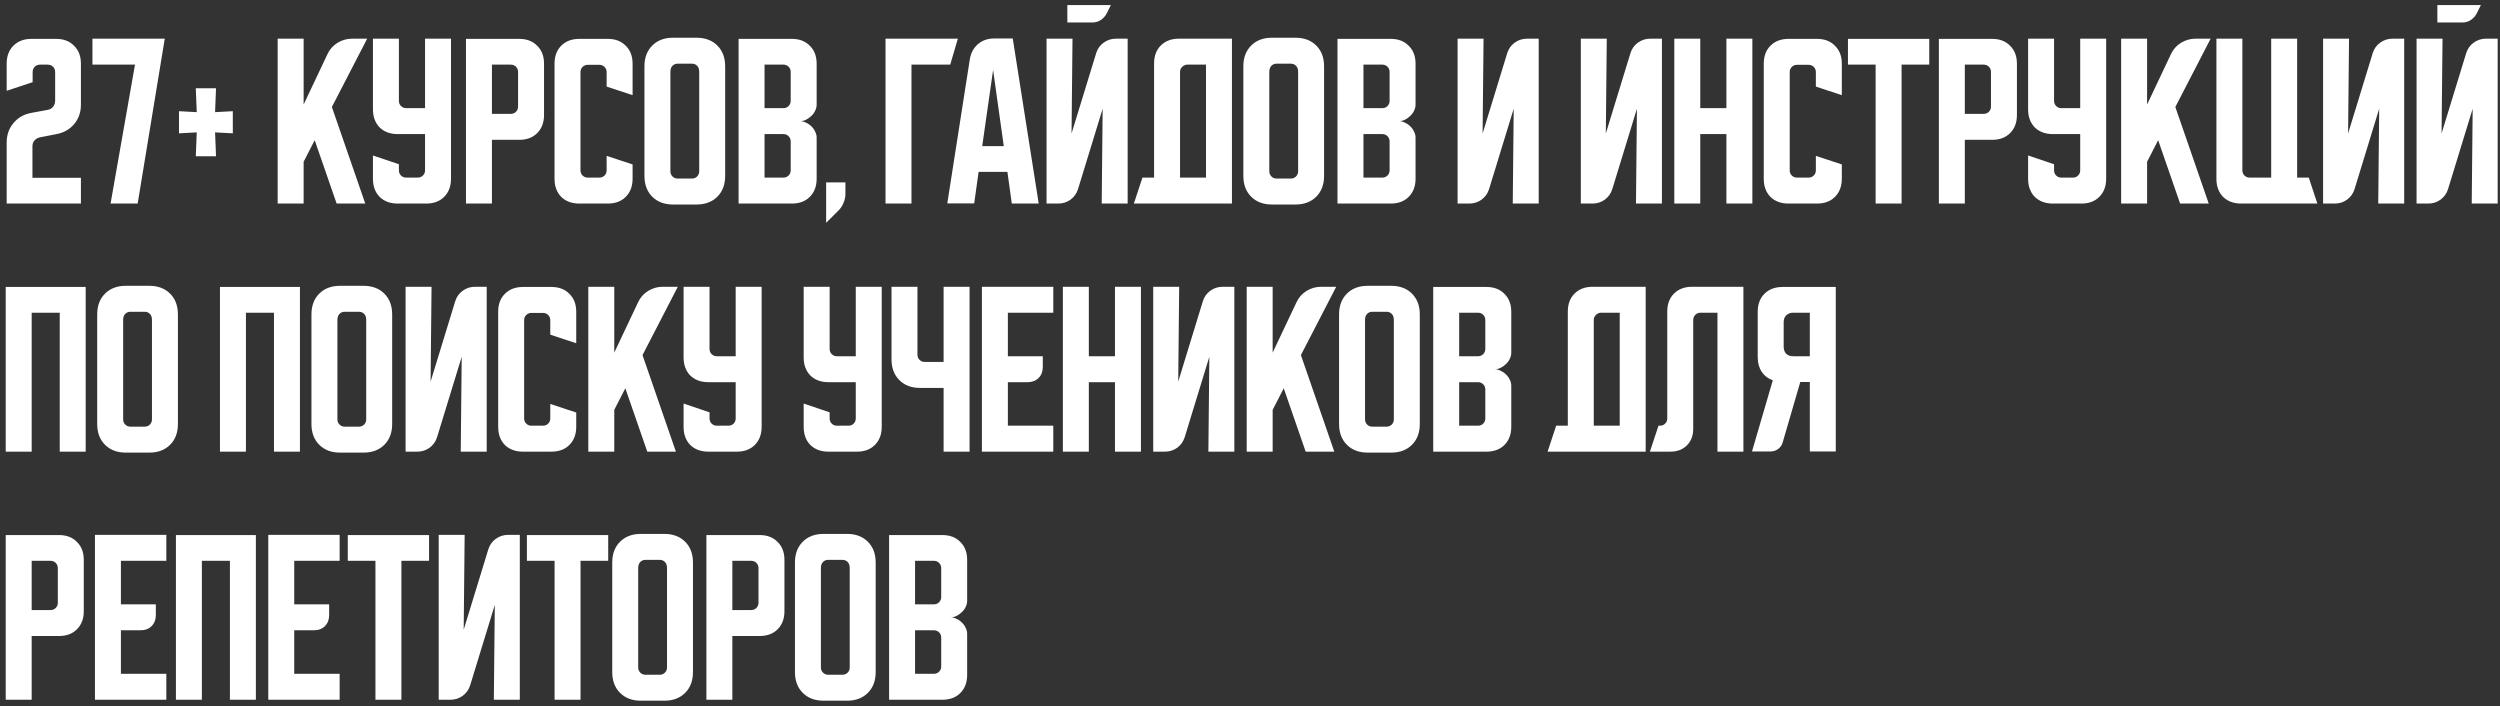 <?xml version="1.0" encoding="UTF-8"?> <svg xmlns="http://www.w3.org/2000/svg" width="393" height="111" viewBox="0 0 393 111" fill="none"><rect x="0" y="0" width="393" height="111" fill="#333333" stroke="none"/><path d="M1.05 22.4C1.05 21.22 1.4 20.21 2.1 19.37C2.8 18.51 3.73 17.97 4.89 17.75L7.5 17.27C7.86 17.21 8.14 17.05 8.34 16.79C8.56 16.51 8.67 16.19 8.67 15.83V11.36C8.67 11 8.56 10.71 8.34 10.49C8.12 10.27 7.83 10.16 7.47 10.16H6.33C5.97 10.16 5.68 10.27 5.46 10.49C5.24 10.71 5.13 11 5.13 11.36V12.92L1.05 14.27V10.01C1.05 8.83 1.4 7.89 2.1 7.19C2.82 6.47 3.77 6.11 4.95 6.11H8.82C10 6.11 10.94 6.47 11.64 7.19C12.36 7.89 12.72 8.83 12.72 10.01V16.46C12.72 17.64 12.37 18.65 11.67 19.49C10.97 20.33 10.04 20.86 8.88 21.08L6.27 21.59C5.91 21.67 5.62 21.84 5.4 22.1C5.2 22.34 5.1 22.64 5.1 23V27.95H12.72V32H1.05V22.4ZM14.531 6.08H25.901L21.641 32H17.381L21.221 10.16H14.531V6.08ZM36.599 17.48V20.96L33.809 20.81L33.959 24.56H30.779L30.929 20.81L28.139 20.96V17.48L30.929 17.63L30.779 13.88H33.959L33.809 17.63L36.599 17.48ZM47.73 6.08V16.43L51.48 8.51C51.82 7.77 52.34 7.18 53.04 6.74C53.76 6.3 54.53 6.08 55.35 6.08H57.72L52.17 16.82L57.42 32H52.92L49.47 22.04L47.73 25.43V32H43.65V6.08H47.73ZM58.627 6.08H62.707V15.86C62.707 16.18 62.817 16.45 63.037 16.67C63.257 16.89 63.527 17 63.847 17H66.817V6.08H70.897V28.1C70.897 29.28 70.537 30.23 69.817 30.95C69.117 31.65 68.177 32 66.997 32H62.527C61.347 32 60.397 31.65 59.677 30.95C58.977 30.23 58.627 29.28 58.627 28.1V24.44L62.707 25.82V26.78C62.707 27.1 62.817 27.37 63.037 27.59C63.257 27.81 63.527 27.92 63.847 27.92H65.677C65.997 27.92 66.267 27.81 66.487 27.59C66.707 27.37 66.817 27.1 66.817 26.78V21.08H62.527C61.347 21.08 60.397 20.73 59.677 20.03C58.977 19.31 58.627 18.36 58.627 17.18V6.08ZM73.252 6.11H81.622C82.802 6.11 83.742 6.47 84.442 7.19C85.162 7.89 85.522 8.83 85.522 10.01V18.08C85.522 19.26 85.162 20.21 84.442 20.93C83.742 21.63 82.802 21.98 81.622 21.98H77.332V32H73.252V6.11ZM77.332 10.16V17.9H80.302C80.622 17.9 80.892 17.79 81.112 17.57C81.332 17.35 81.442 17.08 81.442 16.76V11.3C81.442 10.98 81.332 10.71 81.112 10.49C80.892 10.27 80.622 10.16 80.302 10.16H77.332ZM87.173 28.1V10.01C87.173 8.83 87.523 7.89 88.223 7.19C88.943 6.47 89.893 6.11 91.073 6.11H95.543C96.723 6.11 97.663 6.47 98.363 7.19C99.083 7.89 99.443 8.83 99.443 10.01V14.96L95.363 13.61V11.33C95.363 11.01 95.253 10.74 95.033 10.52C94.813 10.3 94.543 10.19 94.223 10.19H92.393C92.073 10.19 91.803 10.3 91.583 10.52C91.363 10.74 91.253 11.01 91.253 11.33V26.78C91.253 27.1 91.363 27.37 91.583 27.59C91.803 27.81 92.073 27.92 92.393 27.92H94.223C94.543 27.92 94.813 27.81 95.033 27.59C95.253 27.37 95.363 27.1 95.363 26.78V24.5L99.443 25.85V28.1C99.443 29.28 99.083 30.23 98.363 30.95C97.663 31.65 96.723 32 95.543 32H91.073C89.893 32 88.943 31.65 88.223 30.95C87.523 30.23 87.173 29.28 87.173 28.1ZM101.306 10.43C101.306 9.07 101.716 7.98 102.536 7.16C103.356 6.34 104.446 5.93 105.806 5.93H109.496C110.856 5.93 111.946 6.34 112.766 7.16C113.586 7.98 113.996 9.07 113.996 10.43V27.65C113.996 29.01 113.586 30.1 112.766 30.92C111.946 31.74 110.856 32.15 109.496 32.15H105.806C104.446 32.15 103.356 31.74 102.536 30.92C101.716 30.1 101.306 29.01 101.306 27.65V10.43ZM106.526 28.07H108.776C109.096 28.07 109.366 27.96 109.586 27.74C109.806 27.52 109.916 27.25 109.916 26.93V11.3C109.916 10.88 109.806 10.56 109.586 10.34C109.366 10.12 109.096 10.01 108.776 10.01H106.526C106.206 10.01 105.936 10.12 105.716 10.34C105.496 10.56 105.386 10.88 105.386 11.3V26.93C105.386 27.25 105.496 27.52 105.716 27.74C105.936 27.96 106.206 28.07 106.526 28.07ZM116.107 6.11H124.477C125.657 6.11 126.597 6.47 127.297 7.19C128.017 7.89 128.377 8.83 128.377 10.01V16.46C128.377 16.78 128.297 17.1 128.137 17.42C127.997 17.72 127.797 17.99 127.537 18.23C127.297 18.47 127.017 18.67 126.697 18.83C126.397 18.97 126.097 19.04 125.797 19.04C126.097 19.04 126.397 19.12 126.697 19.28C127.017 19.42 127.297 19.61 127.537 19.85C127.797 20.09 127.997 20.37 128.137 20.69C128.297 20.99 128.377 21.3 128.377 21.62V28.1C128.377 29.28 128.017 30.23 127.297 30.95C126.597 31.65 125.657 32 124.477 32H116.107V6.11ZM120.187 21.08V27.92H123.157C123.477 27.92 123.747 27.81 123.967 27.59C124.187 27.37 124.297 27.1 124.297 26.78V22.22C124.297 21.9 124.187 21.63 123.967 21.41C123.747 21.19 123.477 21.08 123.157 21.08H120.187ZM123.157 17C123.477 17 123.747 16.89 123.967 16.67C124.187 16.45 124.297 16.18 124.297 15.86V11.3C124.297 10.98 124.187 10.71 123.967 10.49C123.747 10.27 123.477 10.16 123.157 10.16H120.187V17H123.157ZM129.87 28.67H132.9V30.5C132.9 30.96 132.8 31.42 132.6 31.88C132.42 32.34 132.17 32.73 131.85 33.05L129.87 35.03V28.67ZM150.575 6.08L149.375 10.16H143.285V32H139.205V6.08H150.575ZM152.455 9.32C152.615 8.34 153.035 7.55 153.715 6.95C154.415 6.35 155.265 6.05 156.265 6.05H159.205L163.285 32H159.055L158.365 27.02H153.835L153.145 31.97H148.915L152.455 9.32ZM154.405 22.97H157.795L156.115 11L154.405 22.97ZM168.597 6.08L168.447 20.99L172.317 8.36C172.537 7.66 172.927 7.11 173.487 6.71C174.067 6.29 174.717 6.08 175.437 6.08H177.267V32H173.187L173.337 17.09L169.467 29.72C169.247 30.42 168.847 30.98 168.267 31.4C167.707 31.8 167.067 32 166.347 32H164.517V6.08H168.597ZM174.627 0.8L173.937 2.18C173.717 2.58 173.407 2.91 173.007 3.17C172.627 3.41 172.207 3.53 171.747 3.53H167.787V0.8H174.627ZM179.592 27.92H181.422V9.98C181.422 8.8 181.772 7.86 182.472 7.16C183.192 6.44 184.142 6.08 185.322 6.08H193.662V32H178.242L179.592 27.92ZM189.582 27.92V10.16H186.642C186.342 10.16 186.072 10.28 185.832 10.52C185.612 10.74 185.502 11 185.502 11.3V27.92H189.582ZM195.455 10.43C195.455 9.07 195.865 7.98 196.685 7.16C197.505 6.34 198.595 5.93 199.955 5.93H203.645C205.005 5.93 206.095 6.34 206.915 7.16C207.735 7.98 208.145 9.07 208.145 10.43V27.65C208.145 29.01 207.735 30.1 206.915 30.92C206.095 31.74 205.005 32.15 203.645 32.15H199.955C198.595 32.15 197.505 31.74 196.685 30.92C195.865 30.1 195.455 29.01 195.455 27.65V10.43ZM200.675 28.07H202.925C203.245 28.07 203.515 27.96 203.735 27.74C203.955 27.52 204.065 27.25 204.065 26.93V11.3C204.065 10.88 203.955 10.56 203.735 10.34C203.515 10.12 203.245 10.01 202.925 10.01H200.675C200.355 10.01 200.085 10.12 199.865 10.34C199.645 10.56 199.535 10.88 199.535 11.3V26.93C199.535 27.25 199.645 27.52 199.865 27.74C200.085 27.96 200.355 28.07 200.675 28.07ZM210.255 6.11H218.625C219.805 6.11 220.745 6.47 221.445 7.19C222.165 7.89 222.525 8.83 222.525 10.01V16.46C222.525 16.78 222.445 17.1 222.285 17.42C222.145 17.72 221.945 17.99 221.685 18.23C221.445 18.47 221.165 18.67 220.845 18.83C220.545 18.97 220.245 19.04 219.945 19.04C220.245 19.04 220.545 19.12 220.845 19.28C221.165 19.42 221.445 19.61 221.685 19.85C221.945 20.09 222.145 20.37 222.285 20.69C222.445 20.99 222.525 21.3 222.525 21.62V28.1C222.525 29.28 222.165 30.23 221.445 30.95C220.745 31.65 219.805 32 218.625 32H210.255V6.11ZM214.335 21.08V27.92H217.305C217.625 27.92 217.895 27.81 218.115 27.59C218.335 27.37 218.445 27.1 218.445 26.78V22.22C218.445 21.9 218.335 21.63 218.115 21.41C217.895 21.19 217.625 21.08 217.305 21.08H214.335ZM217.305 17C217.625 17 217.895 16.89 218.115 16.67C218.335 16.45 218.445 16.18 218.445 15.86V11.3C218.445 10.98 218.335 10.71 218.115 10.49C217.895 10.27 217.625 10.16 217.305 10.16H214.335V17H217.305ZM229.134 32V6.08H233.214L233.064 20.99L236.934 8.36C237.154 7.66 237.544 7.11 238.104 6.71C238.684 6.29 239.334 6.08 240.054 6.08H241.884V32H237.804L237.954 17.09L234.084 29.72C233.864 30.42 233.464 30.98 232.884 31.4C232.324 31.8 231.684 32 230.964 32H229.134ZM248.505 32V6.08H252.585L252.435 20.99L256.305 8.36C256.525 7.66 256.915 7.11 257.475 6.71C258.055 6.29 258.705 6.08 259.425 6.08H261.255V32H257.175L257.325 17.09L253.455 29.72C253.235 30.42 252.835 30.98 252.255 31.4C251.695 31.8 251.055 32 250.335 32H248.505ZM263.201 6.08H267.281V17H271.391V6.08H275.471V32H271.391V21.08H267.281V32H263.201V6.08ZM277.263 28.1V10.01C277.263 8.83 277.613 7.89 278.313 7.19C279.033 6.47 279.983 6.11 281.163 6.11H285.633C286.813 6.11 287.753 6.47 288.453 7.19C289.173 7.89 289.533 8.83 289.533 10.01V14.96L285.453 13.61V11.33C285.453 11.01 285.343 10.74 285.123 10.52C284.903 10.3 284.633 10.19 284.313 10.19H282.483C282.163 10.19 281.893 10.3 281.673 10.52C281.453 10.74 281.343 11.01 281.343 11.33V26.78C281.343 27.1 281.453 27.37 281.673 27.59C281.893 27.81 282.163 27.92 282.483 27.92H284.313C284.633 27.92 284.903 27.81 285.123 27.59C285.343 27.37 285.453 27.1 285.453 26.78V24.5L289.533 25.85V28.1C289.533 29.28 289.173 30.23 288.453 30.95C287.753 31.65 286.813 32 285.633 32H281.163C279.983 32 279.033 31.65 278.313 30.95C277.613 30.23 277.263 29.28 277.263 28.1ZM290.498 6.11H303.278V10.16H298.928V32H294.848V10.16H290.498V6.11ZM304.791 6.11H313.161C314.341 6.11 315.281 6.47 315.981 7.19C316.701 7.89 317.061 8.83 317.061 10.01V18.08C317.061 19.26 316.701 20.21 315.981 20.93C315.281 21.63 314.341 21.98 313.161 21.98H308.871V32H304.791V6.11ZM308.871 10.16V17.9H311.841C312.161 17.9 312.431 17.79 312.651 17.57C312.871 17.35 312.981 17.08 312.981 16.76V11.3C312.981 10.98 312.871 10.71 312.651 10.49C312.431 10.27 312.161 10.16 311.841 10.16H308.871ZM318.818 6.08H322.898V15.86C322.898 16.18 323.008 16.45 323.228 16.67C323.448 16.89 323.718 17 324.038 17H327.008V6.08H331.088V28.1C331.088 29.28 330.728 30.23 330.008 30.95C329.308 31.65 328.368 32 327.188 32H322.718C321.538 32 320.588 31.65 319.868 30.95C319.168 30.23 318.818 29.28 318.818 28.1V24.44L322.898 25.82V26.78C322.898 27.1 323.008 27.37 323.228 27.59C323.448 27.81 323.718 27.92 324.038 27.92H325.868C326.188 27.92 326.458 27.81 326.678 27.59C326.898 27.37 327.008 27.1 327.008 26.78V21.08H322.718C321.538 21.08 320.588 20.73 319.868 20.03C319.168 19.31 318.818 18.36 318.818 17.18V6.08ZM337.523 6.08V16.43L341.273 8.51C341.613 7.77 342.133 7.18 342.833 6.74C343.553 6.3 344.323 6.08 345.143 6.08H347.513L341.963 16.82L347.213 32H342.713L339.263 22.04L337.523 25.43V32H333.443V6.08H337.523ZM348.42 28.1V6.08H352.5V26.78C352.5 27.1 352.61 27.37 352.83 27.59C353.05 27.81 353.32 27.92 353.64 27.92H357.03V6.08H361.11V27.92H362.94L364.29 32H352.32C351.14 32 350.19 31.65 349.47 30.95C348.77 30.23 348.42 29.28 348.42 28.1ZM365.189 32V6.08H369.269L369.119 20.99L372.989 8.36C373.209 7.66 373.599 7.11 374.159 6.71C374.739 6.29 375.389 6.08 376.109 6.08H377.939V32H373.859L374.009 17.09L370.139 29.72C369.919 30.42 369.519 30.98 368.939 31.4C368.379 31.8 367.739 32 367.019 32H365.189ZM383.964 6.08L383.814 20.99L387.684 8.36C387.904 7.66 388.294 7.11 388.854 6.71C389.434 6.29 390.084 6.08 390.804 6.08H392.634V32H388.554L388.704 17.09L384.834 29.72C384.614 30.42 384.214 30.98 383.634 31.4C383.074 31.8 382.434 32 381.714 32H379.884V6.08H383.964ZM389.994 0.8L389.304 2.18C389.084 2.58 388.774 2.91 388.374 3.17C387.994 3.41 387.574 3.53 387.114 3.53H383.154V0.8H389.994ZM0.9 45.11H13.47V71H9.39V49.16H4.98V71H0.9V45.11ZM15.279 49.43C15.279 48.07 15.689 46.98 16.509 46.16C17.329 45.34 18.419 44.93 19.779 44.93H23.469C24.829 44.93 25.919 45.34 26.739 46.16C27.559 46.98 27.969 48.07 27.969 49.43V66.65C27.969 68.01 27.559 69.1 26.739 69.92C25.919 70.74 24.829 71.15 23.469 71.15H19.779C18.419 71.15 17.329 70.74 16.509 69.92C15.689 69.1 15.279 68.01 15.279 66.65V49.43ZM20.499 67.07H22.749C23.069 67.07 23.339 66.96 23.559 66.74C23.779 66.52 23.889 66.25 23.889 65.93V50.3C23.889 49.88 23.779 49.56 23.559 49.34C23.339 49.12 23.069 49.01 22.749 49.01H20.499C20.179 49.01 19.909 49.12 19.689 49.34C19.469 49.56 19.359 49.88 19.359 50.3V65.93C19.359 66.25 19.469 66.52 19.689 66.74C19.909 66.96 20.179 67.07 20.499 67.07ZM34.58 45.11H47.15V71H43.07V49.16H38.66V71H34.58V45.11ZM48.959 49.43C48.959 48.07 49.369 46.98 50.189 46.16C51.009 45.34 52.099 44.93 53.459 44.93H57.149C58.509 44.93 59.599 45.34 60.419 46.16C61.239 46.98 61.649 48.07 61.649 49.43V66.65C61.649 68.01 61.239 69.1 60.419 69.92C59.599 70.74 58.509 71.15 57.149 71.15H53.459C52.099 71.15 51.009 70.74 50.189 69.92C49.369 69.1 48.959 68.01 48.959 66.65V49.43ZM54.179 67.07H56.429C56.749 67.07 57.019 66.96 57.239 66.74C57.459 66.52 57.569 66.25 57.569 65.93V50.3C57.569 49.88 57.459 49.56 57.239 49.34C57.019 49.12 56.749 49.01 56.429 49.01H54.179C53.859 49.01 53.589 49.12 53.369 49.34C53.149 49.56 53.039 49.88 53.039 50.3V65.93C53.039 66.25 53.149 66.52 53.369 66.74C53.589 66.96 53.859 67.07 54.179 67.07ZM63.759 71V45.08H67.839L67.689 59.99L71.559 47.36C71.779 46.66 72.169 46.11 72.729 45.71C73.309 45.29 73.959 45.08 74.679 45.08H76.509V71H72.429L72.579 56.09L68.709 68.72C68.489 69.42 68.089 69.98 67.509 70.4C66.949 70.8 66.309 71 65.589 71H63.759ZM78.314 67.1V49.01C78.314 47.83 78.664 46.89 79.364 46.19C80.084 45.47 81.034 45.11 82.214 45.11H86.684C87.864 45.11 88.804 45.47 89.504 46.19C90.224 46.89 90.584 47.83 90.584 49.01V53.96L86.504 52.61V50.33C86.504 50.01 86.394 49.74 86.174 49.52C85.954 49.3 85.684 49.19 85.364 49.19H83.534C83.214 49.19 82.944 49.3 82.724 49.52C82.504 49.74 82.394 50.01 82.394 50.33V65.78C82.394 66.1 82.504 66.37 82.724 66.59C82.944 66.81 83.214 66.92 83.534 66.92H85.364C85.684 66.92 85.954 66.81 86.174 66.59C86.394 66.37 86.504 66.1 86.504 65.78V63.5L90.584 64.85V67.1C90.584 68.28 90.224 69.23 89.504 69.95C88.804 70.65 87.864 71 86.684 71H82.214C81.034 71 80.084 70.65 79.364 69.95C78.664 69.23 78.314 68.28 78.314 67.1ZM96.562 45.08V55.43L100.312 47.51C100.652 46.77 101.172 46.18 101.872 45.74C102.592 45.3 103.362 45.08 104.182 45.08H106.552L101.002 55.82L106.252 71H101.752L98.302 61.04L96.562 64.43V71H92.482V45.08H96.562ZM107.459 45.08H111.539V54.86C111.539 55.18 111.649 55.45 111.869 55.67C112.089 55.89 112.359 56 112.679 56H115.649V45.08H119.729V67.1C119.729 68.28 119.369 69.23 118.649 69.95C117.949 70.65 117.009 71 115.829 71H111.359C110.179 71 109.229 70.65 108.509 69.95C107.809 69.23 107.459 68.28 107.459 67.1V63.44L111.539 64.82V65.78C111.539 66.1 111.649 66.37 111.869 66.59C112.089 66.81 112.359 66.92 112.679 66.92H114.509C114.829 66.92 115.099 66.81 115.319 66.59C115.539 66.37 115.649 66.1 115.649 65.78V60.08H111.359C110.179 60.08 109.229 59.73 108.509 59.03C107.809 58.31 107.459 57.36 107.459 56.18V45.08ZM126.338 45.08H130.418V54.86C130.418 55.18 130.528 55.45 130.748 55.67C130.968 55.89 131.238 56 131.558 56H134.527V45.08H138.608V67.1C138.608 68.28 138.248 69.23 137.528 69.95C136.828 70.65 135.888 71 134.707 71H130.238C129.058 71 128.108 70.65 127.388 69.95C126.688 69.23 126.338 68.28 126.338 67.1V63.44L130.418 64.82V65.78C130.418 66.1 130.528 66.37 130.748 66.59C130.968 66.81 131.238 66.92 131.558 66.92H133.387C133.707 66.92 133.978 66.81 134.198 66.59C134.418 66.37 134.527 66.1 134.527 65.78V60.08H130.238C129.058 60.08 128.108 59.73 127.388 59.03C126.688 58.31 126.338 57.36 126.338 56.18V45.08ZM144.225 45.08V55.76C144.225 56.08 144.335 56.35 144.555 56.57C144.775 56.79 145.045 56.9 145.365 56.9H148.335V45.08H152.415V71H148.335V60.98H144.645C143.285 60.98 142.195 60.57 141.375 59.75C140.555 58.93 140.145 57.84 140.145 56.48V45.08H144.225ZM154.357 45.08H165.577V49.16H158.437V56H163.927V57.68C163.927 58.4 163.707 58.98 163.267 59.42C162.827 59.86 162.247 60.08 161.527 60.08H158.437V66.92H165.577V71H154.357V45.08ZM167.084 45.08H171.164V56H175.274V45.08H179.354V71H175.274V60.08H171.164V71H167.084V45.08ZM181.287 71V45.08H185.367L185.217 59.99L189.087 47.36C189.307 46.66 189.697 46.11 190.257 45.71C190.837 45.29 191.487 45.08 192.207 45.08H194.037V71H189.957L190.107 56.09L186.237 68.72C186.017 69.42 185.617 69.98 185.037 70.4C184.477 70.8 183.837 71 183.117 71H181.287ZM200.062 45.08V55.43L203.812 47.51C204.152 46.77 204.672 46.18 205.372 45.74C206.092 45.3 206.862 45.08 207.682 45.08H210.052L204.502 55.82L209.752 71H205.252L201.802 61.04L200.062 64.43V71H195.982V45.08H200.062ZM210.502 49.43C210.502 48.07 210.912 46.98 211.732 46.16C212.552 45.34 213.642 44.93 215.002 44.93H218.692C220.052 44.93 221.142 45.34 221.962 46.16C222.782 46.98 223.192 48.07 223.192 49.43V66.65C223.192 68.01 222.782 69.1 221.962 69.92C221.142 70.74 220.052 71.15 218.692 71.15H215.002C213.642 71.15 212.552 70.74 211.732 69.92C210.912 69.1 210.502 68.01 210.502 66.65V49.43ZM215.722 67.07H217.972C218.292 67.07 218.562 66.96 218.782 66.74C219.002 66.52 219.112 66.25 219.112 65.93V50.3C219.112 49.88 219.002 49.56 218.782 49.34C218.562 49.12 218.292 49.01 217.972 49.01H215.722C215.402 49.01 215.132 49.12 214.912 49.34C214.692 49.56 214.582 49.88 214.582 50.3V65.93C214.582 66.25 214.692 66.52 214.912 66.74C215.132 66.96 215.402 67.07 215.722 67.07ZM225.302 45.11H233.672C234.852 45.11 235.792 45.47 236.492 46.19C237.212 46.89 237.572 47.83 237.572 49.01V55.46C237.572 55.78 237.492 56.1 237.332 56.42C237.192 56.72 236.992 56.99 236.732 57.23C236.492 57.47 236.212 57.67 235.892 57.83C235.592 57.97 235.292 58.04 234.992 58.04C235.292 58.04 235.592 58.12 235.892 58.28C236.212 58.42 236.492 58.61 236.732 58.85C236.992 59.09 237.192 59.37 237.332 59.69C237.492 59.99 237.572 60.3 237.572 60.62V67.1C237.572 68.28 237.212 69.23 236.492 69.95C235.792 70.65 234.852 71 233.672 71H225.302V45.11ZM229.382 60.08V66.92H232.352C232.672 66.92 232.942 66.81 233.162 66.59C233.382 66.37 233.492 66.1 233.492 65.78V61.22C233.492 60.9 233.382 60.63 233.162 60.41C232.942 60.19 232.672 60.08 232.352 60.08H229.382ZM232.352 56C232.672 56 232.942 55.89 233.162 55.67C233.382 55.45 233.492 55.18 233.492 54.86V50.3C233.492 49.98 233.382 49.71 233.162 49.49C232.942 49.27 232.672 49.16 232.352 49.16H229.382V56H232.352ZM244.631 66.92H246.461V48.98C246.461 47.8 246.811 46.86 247.511 46.16C248.231 45.44 249.181 45.08 250.361 45.08H258.701V71H243.281L244.631 66.92ZM254.621 66.92V49.16H251.681C251.381 49.16 251.111 49.28 250.871 49.52C250.651 49.74 250.541 50 250.541 50.3V66.92H254.621ZM259.364 71L260.714 66.92H260.954C261.274 66.92 261.544 66.81 261.764 66.59C261.984 66.37 262.094 66.1 262.094 65.78V48.98C262.094 47.8 262.444 46.86 263.144 46.16C263.864 45.44 264.814 45.08 265.994 45.08H274.064V71H269.984V49.16H267.314C266.994 49.16 266.724 49.27 266.504 49.49C266.284 49.71 266.174 49.98 266.174 50.3V67.4C266.174 68.48 265.844 69.35 265.184 70.01C264.524 70.67 263.654 71 262.574 71H259.364ZM275.414 70.97L278.684 59.78C277.944 59.52 277.364 59.08 276.944 58.46C276.524 57.82 276.314 57.05 276.314 56.15V49.01C276.314 47.83 276.664 46.89 277.364 46.19C278.084 45.47 279.034 45.11 280.214 45.11H288.584V70.97H284.504V60.05H283.004L280.244 69.53C280.124 69.97 279.884 70.32 279.524 70.58C279.184 70.84 278.784 70.97 278.324 70.97H275.414ZM280.394 50.66V54.5C280.394 54.96 280.524 55.33 280.784 55.61C281.064 55.87 281.434 56 281.894 56H284.504V49.16H281.894C281.434 49.16 281.064 49.3 280.784 49.58C280.524 49.84 280.394 50.2 280.394 50.66ZM0.9 84.11H9.27C10.45 84.11 11.39 84.47 12.09 85.19C12.81 85.89 13.17 86.83 13.17 88.01V96.08C13.17 97.26 12.81 98.21 12.09 98.93C11.39 99.63 10.45 99.98 9.27 99.98H4.98V110H0.9V84.11ZM4.98 88.16V95.9H7.95C8.27 95.9 8.54 95.79 8.76 95.57C8.98 95.35 9.09 95.08 9.09 94.76V89.3C9.09 88.98 8.98 88.71 8.76 88.49C8.54 88.27 8.27 88.16 7.95 88.16H4.98ZM14.927 84.08H26.147V88.16H19.007V95H24.497V96.68C24.497 97.4 24.277 97.98 23.837 98.42C23.397 98.86 22.817 99.08 22.097 99.08H19.007V105.92H26.147V110H14.927V84.08ZM27.654 84.11H40.224V110H36.144V88.16H31.734V110H27.654V84.11ZM42.173 84.08H53.393V88.16H46.253V95H51.743V96.68C51.743 97.4 51.523 97.98 51.083 98.42C50.643 98.86 50.063 99.08 49.343 99.08H46.253V105.92H53.393V110H42.173V84.08ZM54.67 84.11H67.45V88.16H63.1V110H59.02V88.16H54.67V84.11ZM68.963 110V84.08H73.043L72.892 98.99L76.763 86.36C76.983 85.66 77.373 85.11 77.933 84.71C78.513 84.29 79.162 84.08 79.882 84.08H81.713V110H77.632L77.782 95.09L73.912 107.72C73.692 108.42 73.293 108.98 72.713 109.4C72.153 109.8 71.513 110 70.793 110H68.963ZM82.831 84.11H95.611V88.16H91.26V110H87.18V88.16H82.831V84.11ZM96.244 88.43C96.244 87.07 96.654 85.98 97.474 85.16C98.294 84.34 99.384 83.93 100.744 83.93H104.434C105.794 83.93 106.884 84.34 107.704 85.16C108.524 85.98 108.934 87.07 108.934 88.43V105.65C108.934 107.01 108.524 108.1 107.704 108.92C106.884 109.74 105.794 110.15 104.434 110.15H100.744C99.384 110.15 98.294 109.74 97.474 108.92C96.654 108.1 96.244 107.01 96.244 105.65V88.43ZM101.464 106.07H103.714C104.034 106.07 104.304 105.96 104.524 105.74C104.744 105.52 104.854 105.25 104.854 104.93V89.3C104.854 88.88 104.744 88.56 104.524 88.34C104.304 88.12 104.034 88.01 103.714 88.01H101.464C101.144 88.01 100.874 88.12 100.654 88.34C100.434 88.56 100.324 88.88 100.324 89.3V104.93C100.324 105.25 100.434 105.52 100.654 105.74C100.874 105.96 101.144 106.07 101.464 106.07ZM111.045 84.11H119.415C120.595 84.11 121.535 84.47 122.235 85.19C122.955 85.89 123.315 86.83 123.315 88.01V96.08C123.315 97.26 122.955 98.21 122.235 98.93C121.535 99.63 120.595 99.98 119.415 99.98H115.125V110H111.045V84.11ZM115.125 88.16V95.9H118.095C118.415 95.9 118.685 95.79 118.905 95.57C119.125 95.35 119.235 95.08 119.235 94.76V89.3C119.235 88.98 119.125 88.71 118.905 88.49C118.685 88.27 118.415 88.16 118.095 88.16H115.125ZM124.966 88.43C124.966 87.07 125.376 85.98 126.196 85.16C127.016 84.34 128.106 83.93 129.466 83.93H133.156C134.516 83.93 135.606 84.34 136.426 85.16C137.246 85.98 137.656 87.07 137.656 88.43V105.65C137.656 107.01 137.246 108.1 136.426 108.92C135.606 109.74 134.516 110.15 133.156 110.15H129.466C128.106 110.15 127.016 109.74 126.196 108.92C125.376 108.1 124.966 107.01 124.966 105.65V88.43ZM130.186 106.07H132.436C132.756 106.07 133.026 105.96 133.246 105.74C133.466 105.52 133.576 105.25 133.576 104.93V89.3C133.576 88.88 133.466 88.56 133.246 88.34C133.026 88.12 132.756 88.01 132.436 88.01H130.186C129.866 88.01 129.596 88.12 129.376 88.34C129.156 88.56 129.046 88.88 129.046 89.3V104.93C129.046 105.25 129.156 105.52 129.376 105.74C129.596 105.96 129.866 106.07 130.186 106.07ZM139.767 84.11H148.137C149.317 84.11 150.257 84.47 150.957 85.19C151.677 85.89 152.037 86.83 152.037 88.01V94.46C152.037 94.78 151.957 95.1 151.797 95.42C151.657 95.72 151.457 95.99 151.197 96.23C150.957 96.47 150.677 96.67 150.357 96.83C150.057 96.97 149.757 97.04 149.457 97.04C149.757 97.04 150.057 97.12 150.357 97.28C150.677 97.42 150.957 97.61 151.197 97.85C151.457 98.09 151.657 98.37 151.797 98.69C151.957 98.99 152.037 99.3 152.037 99.62V106.1C152.037 107.28 151.677 108.23 150.957 108.95C150.257 109.65 149.317 110 148.137 110H139.767V84.11ZM143.847 99.08V105.92H146.817C147.137 105.92 147.407 105.81 147.627 105.59C147.847 105.37 147.957 105.1 147.957 104.78V100.22C147.957 99.9 147.847 99.63 147.627 99.41C147.407 99.19 147.137 99.08 146.817 99.08H143.847ZM146.817 95C147.137 95 147.407 94.89 147.627 94.67C147.847 94.45 147.957 94.18 147.957 93.86V89.3C147.957 88.98 147.847 88.71 147.627 88.49C147.407 88.27 147.137 88.16 146.817 88.16H143.847V95H146.817Z" fill="white"></path></svg> 